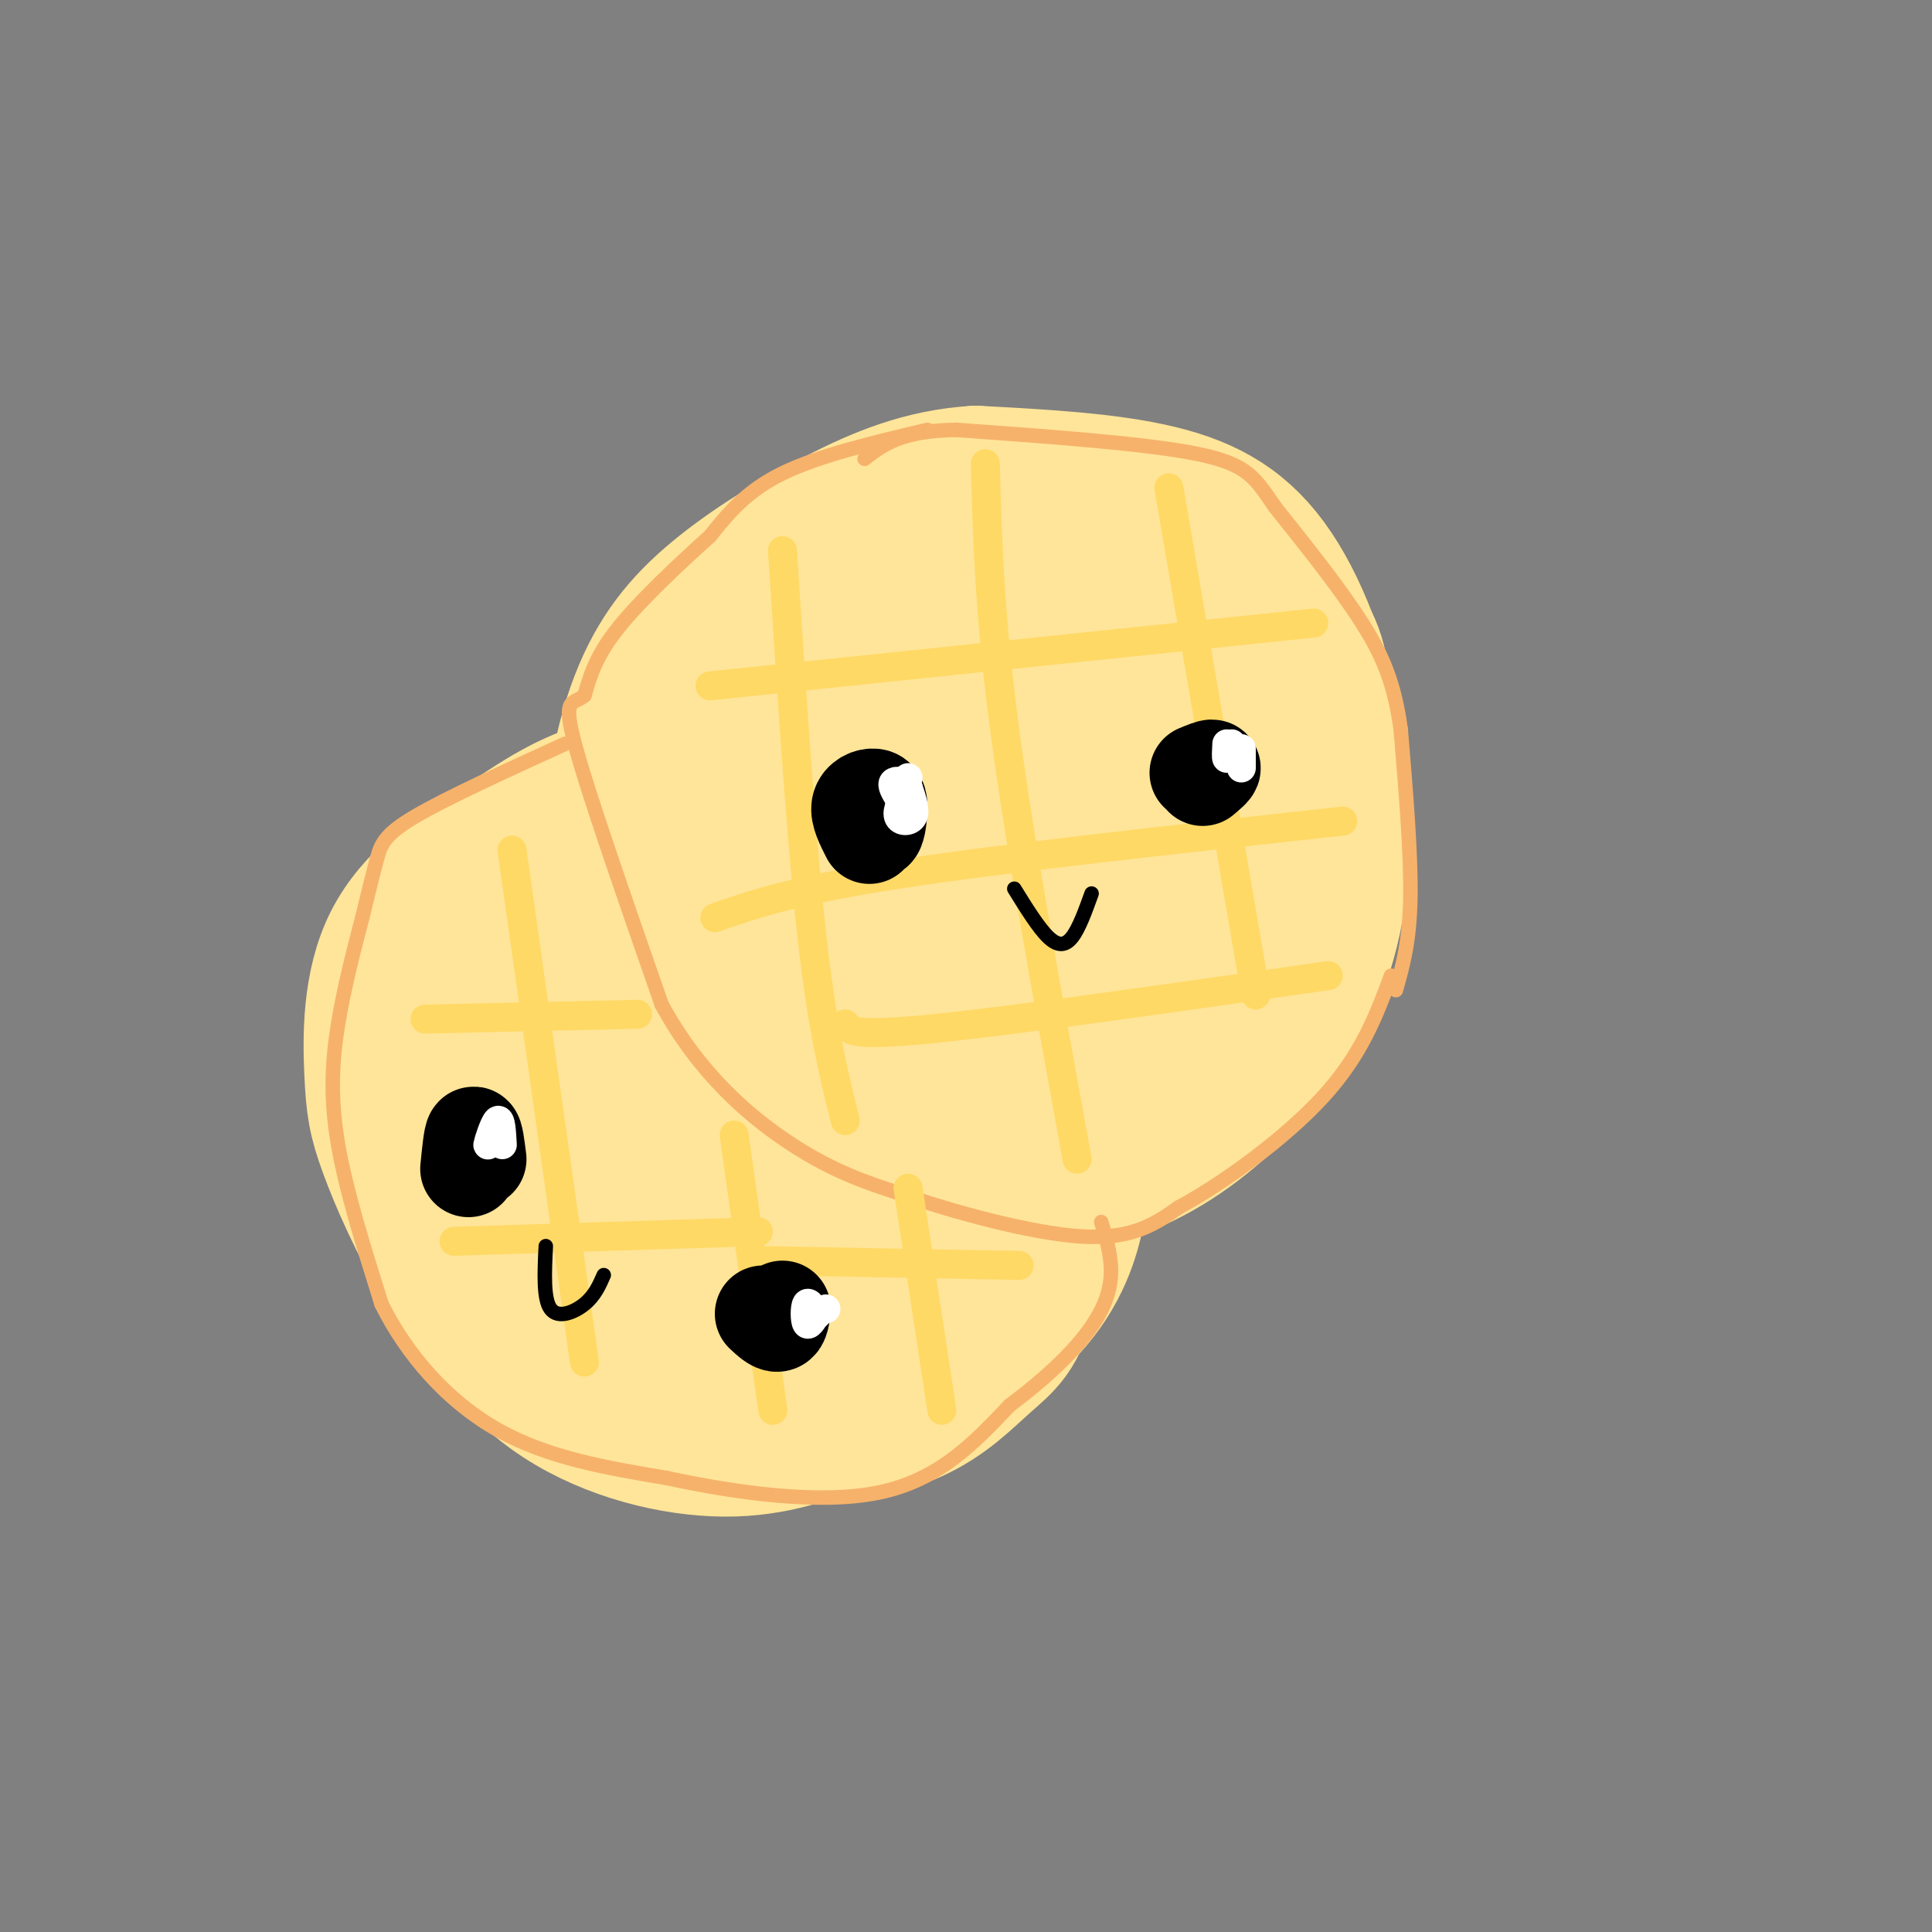 <svg viewBox='0 0 400 400' version='1.1' xmlns='http://www.w3.org/2000/svg' xmlns:xlink='http://www.w3.org/1999/xlink'><rect x="0" y="0" width="400" height="400" fill="#808080" stroke="none"/><g fill='none' stroke='#ffe599' stroke-width='28' stroke-linecap='round' stroke-linejoin='round'><path d='M202,165c-2.383,-0.311 -4.765,-0.622 -7,1c-2.235,1.622 -4.321,5.176 -1,8c3.321,2.824 12.050,4.919 16,3c3.950,-1.919 3.120,-7.851 0,-12c-3.120,-4.149 -8.529,-6.516 -13,-7c-4.471,-0.484 -8.003,0.915 -11,4c-2.997,3.085 -5.457,7.857 -5,13c0.457,5.143 3.833,10.659 9,14c5.167,3.341 12.125,4.509 17,3c4.875,-1.509 7.668,-5.693 10,-9c2.332,-3.307 4.205,-5.736 4,-11c-0.205,-5.264 -2.487,-13.361 -5,-18c-2.513,-4.639 -5.256,-5.819 -8,-7'/><path d='M208,147c-5.121,-1.568 -13.923,-1.989 -20,-1c-6.077,0.989 -9.427,3.388 -13,6c-3.573,2.612 -7.368,5.438 -10,10c-2.632,4.562 -4.101,10.861 -2,17c2.101,6.139 7.772,12.120 12,16c4.228,3.880 7.013,5.661 13,7c5.987,1.339 15.175,2.237 23,0c7.825,-2.237 14.288,-7.611 18,-12c3.712,-4.389 4.674,-7.795 6,-12c1.326,-4.205 3.017,-9.210 1,-16c-2.017,-6.790 -7.741,-15.366 -12,-20c-4.259,-4.634 -7.053,-5.325 -14,-5c-6.947,0.325 -18.046,1.665 -25,3c-6.954,1.335 -9.763,2.664 -14,8c-4.237,5.336 -9.902,14.678 -12,22c-2.098,7.322 -0.628,12.622 1,18c1.628,5.378 3.416,10.833 8,16c4.584,5.167 11.965,10.045 17,13c5.035,2.955 7.724,3.987 13,3c5.276,-0.987 13.138,-3.994 21,-7'/><path d='M219,213c5.273,-2.528 7.956,-5.348 11,-13c3.044,-7.652 6.451,-20.135 8,-29c1.549,-8.865 1.242,-14.113 -3,-21c-4.242,-6.887 -12.419,-15.413 -19,-19c-6.581,-3.587 -11.565,-2.234 -20,1c-8.435,3.234 -20.322,8.348 -28,13c-7.678,4.652 -11.147,8.843 -14,15c-2.853,6.157 -5.090,14.280 -6,19c-0.910,4.720 -0.493,6.036 1,10c1.493,3.964 4.061,10.575 10,17c5.939,6.425 15.248,12.664 26,16c10.752,3.336 22.946,3.768 34,2c11.054,-1.768 20.967,-5.737 28,-12c7.033,-6.263 11.185,-14.821 13,-21c1.815,-6.179 1.292,-9.980 -2,-20c-3.292,-10.020 -9.353,-26.260 -14,-36c-4.647,-9.740 -7.881,-12.980 -17,-15c-9.119,-2.020 -24.125,-2.820 -33,-3c-8.875,-0.180 -11.620,0.259 -19,5c-7.380,4.741 -19.394,13.783 -26,21c-6.606,7.217 -7.803,12.608 -9,18'/><path d='M140,161c-1.545,8.158 -0.909,19.553 3,30c3.909,10.447 11.089,19.945 17,26c5.911,6.055 10.553,8.665 16,11c5.447,2.335 11.701,4.394 18,6c6.299,1.606 12.645,2.758 22,1c9.355,-1.758 21.720,-6.425 32,-12c10.280,-5.575 18.477,-12.057 23,-23c4.523,-10.943 5.373,-26.347 6,-34c0.627,-7.653 1.030,-7.555 -2,-13c-3.030,-5.445 -9.493,-16.431 -13,-22c-3.507,-5.569 -4.058,-5.719 -9,-8c-4.942,-2.281 -14.277,-6.692 -23,-9c-8.723,-2.308 -16.835,-2.511 -25,-2c-8.165,0.511 -16.383,1.737 -24,4c-7.617,2.263 -14.632,5.565 -21,10c-6.368,4.435 -12.088,10.005 -17,15c-4.912,4.995 -9.014,9.417 -11,17c-1.986,7.583 -1.855,18.327 0,26c1.855,7.673 5.435,12.273 9,17c3.565,4.727 7.114,9.580 14,15c6.886,5.420 17.110,11.406 27,14c9.890,2.594 19.445,1.797 29,1'/><path d='M211,231c9.937,-1.476 20.280,-5.667 27,-10c6.720,-4.333 9.817,-8.807 13,-13c3.183,-4.193 6.450,-8.106 8,-16c1.550,-7.894 1.382,-19.769 -2,-33c-3.382,-13.231 -9.978,-27.818 -15,-36c-5.022,-8.182 -8.469,-9.958 -17,-11c-8.531,-1.042 -22.145,-1.349 -34,1c-11.855,2.349 -21.951,7.353 -31,15c-9.049,7.647 -17.052,17.938 -21,26c-3.948,8.062 -3.842,13.895 -4,19c-0.158,5.105 -0.581,9.480 4,18c4.581,8.520 14.164,21.184 23,29c8.836,7.816 16.924,10.786 24,13c7.076,2.214 13.140,3.674 19,4c5.860,0.326 11.516,-0.480 17,-2c5.484,-1.520 10.795,-3.753 16,-7c5.205,-3.247 10.302,-7.510 14,-12c3.698,-4.490 5.996,-9.209 8,-18c2.004,-8.791 3.716,-21.655 2,-34c-1.716,-12.345 -6.858,-24.173 -12,-36'/><path d='M250,128c-4.476,-8.098 -9.667,-10.344 -16,-12c-6.333,-1.656 -13.807,-2.721 -21,-3c-7.193,-0.279 -14.104,0.229 -23,2c-8.896,1.771 -19.778,4.807 -29,11c-9.222,6.193 -16.784,15.544 -22,21c-5.216,5.456 -8.086,7.018 -8,15c0.086,7.982 3.130,22.384 7,33c3.870,10.616 8.568,17.448 15,24c6.432,6.552 14.600,12.825 21,17c6.400,4.175 11.034,6.251 16,8c4.966,1.749 10.264,3.172 18,3c7.736,-0.172 17.911,-1.941 27,-6c9.089,-4.059 17.094,-10.410 24,-18c6.906,-7.590 12.715,-16.418 16,-28c3.285,-11.582 4.045,-25.919 2,-40c-2.045,-14.081 -6.897,-27.906 -13,-37c-6.103,-9.094 -13.458,-13.455 -24,-16c-10.542,-2.545 -24.271,-3.272 -38,-4'/><path d='M202,98c-11.159,0.684 -20.056,4.393 -29,9c-8.944,4.607 -17.933,10.113 -25,16c-7.067,5.887 -12.210,12.155 -16,22c-3.790,9.845 -6.225,23.265 -4,36c2.225,12.735 9.110,24.783 16,33c6.890,8.217 13.784,12.603 21,17c7.216,4.397 14.754,8.805 25,11c10.246,2.195 23.200,2.177 31,1c7.800,-1.177 10.444,-3.513 14,-6c3.556,-2.487 8.022,-5.126 14,-12c5.978,-6.874 13.467,-17.982 18,-25c4.533,-7.018 6.108,-9.947 7,-20c0.892,-10.053 1.101,-27.230 0,-37c-1.101,-9.770 -3.510,-12.135 -7,-16c-3.490,-3.865 -8.059,-9.232 -13,-13c-4.941,-3.768 -10.253,-5.938 -15,-8c-4.747,-2.062 -8.928,-4.018 -17,-4c-8.072,0.018 -20.036,2.009 -32,4'/><path d='M190,106c-13.405,4.643 -30.917,14.250 -40,21c-9.083,6.750 -9.738,10.643 -10,15c-0.262,4.357 -0.131,9.179 0,14'/><path d='M149,168c-7.245,-3.028 -14.489,-6.056 -22,-5c-7.511,1.056 -15.288,6.196 -21,10c-5.712,3.804 -9.358,6.273 -13,13c-3.642,6.727 -7.281,17.711 -9,23c-1.719,5.289 -1.517,4.882 0,8c1.517,3.118 4.351,9.760 9,17c4.649,7.240 11.114,15.078 24,21c12.886,5.922 32.194,9.928 44,12c11.806,2.072 16.109,2.210 22,1c5.891,-1.210 13.369,-3.769 19,-6c5.631,-2.231 9.416,-4.135 13,-9c3.584,-4.865 6.967,-12.690 7,-23c0.033,-10.310 -3.286,-23.103 -10,-34c-6.714,-10.897 -16.824,-19.898 -23,-25c-6.176,-5.102 -8.417,-6.306 -20,-5c-11.583,1.306 -32.507,5.123 -44,9c-11.493,3.877 -13.556,7.813 -17,12c-3.444,4.187 -8.270,8.625 -10,16c-1.730,7.375 -0.365,17.688 1,28'/><path d='M99,231c2.286,8.001 7.500,14.002 10,17c2.500,2.998 2.287,2.992 8,6c5.713,3.008 17.353,9.031 28,11c10.647,1.969 20.300,-0.115 27,-3c6.700,-2.885 10.446,-6.572 14,-10c3.554,-3.428 6.915,-6.597 7,-16c0.085,-9.403 -3.106,-25.041 -5,-33c-1.894,-7.959 -2.489,-8.238 -6,-11c-3.511,-2.762 -9.936,-8.007 -16,-11c-6.064,-2.993 -11.766,-3.734 -21,-1c-9.234,2.734 -21.999,8.942 -29,15c-7.001,6.058 -8.236,11.964 -9,19c-0.764,7.036 -1.055,15.201 1,23c2.055,7.799 6.455,15.234 12,21c5.545,5.766 12.234,9.865 19,12c6.766,2.135 13.610,2.308 20,1c6.390,-1.308 12.327,-4.095 17,-8c4.673,-3.905 8.082,-8.927 10,-15c1.918,-6.073 2.344,-13.197 2,-20c-0.344,-6.803 -1.460,-13.284 -4,-19c-2.540,-5.716 -6.506,-10.666 -11,-13c-4.494,-2.334 -9.518,-2.051 -15,-2c-5.482,0.051 -11.424,-0.128 -18,4c-6.576,4.128 -13.788,12.564 -21,21'/><path d='M119,219c-3.934,6.245 -3.268,11.357 -2,17c1.268,5.643 3.139,11.816 7,16c3.861,4.184 9.713,6.379 15,8c5.287,1.621 10.009,2.668 15,2c4.991,-0.668 10.249,-3.053 14,-6c3.751,-2.947 5.994,-6.458 7,-11c1.006,-4.542 0.775,-10.115 0,-15c-0.775,-4.885 -2.095,-9.081 -7,-12c-4.905,-2.919 -13.397,-4.561 -19,-4c-5.603,0.561 -8.318,3.326 -11,7c-2.682,3.674 -5.332,8.256 -7,12c-1.668,3.744 -2.353,6.650 1,10c3.353,3.350 10.745,7.145 16,7c5.255,-0.145 8.374,-4.230 9,-9c0.626,-4.770 -1.241,-10.226 -4,-13c-2.759,-2.774 -6.410,-2.867 -9,0c-2.590,2.867 -4.120,8.695 -4,13c0.120,4.305 1.892,7.087 5,8c3.108,0.913 7.554,-0.044 12,-1'/><path d='M157,248c3.070,-1.249 4.747,-3.873 7,-8c2.253,-4.127 5.084,-9.757 4,-19c-1.084,-9.243 -6.082,-22.100 -10,-29c-3.918,-6.900 -6.757,-7.842 -11,-9c-4.243,-1.158 -9.889,-2.532 -15,-3c-5.111,-0.468 -9.686,-0.029 -14,1c-4.314,1.029 -8.368,2.647 -14,9c-5.632,6.353 -12.841,17.439 -16,27c-3.159,9.561 -2.266,17.596 -2,22c0.266,4.404 -0.093,5.175 3,12c3.093,6.825 9.638,19.702 19,28c9.362,8.298 21.542,12.017 31,14c9.458,1.983 16.194,2.229 23,2c6.806,-0.229 13.683,-0.933 23,-5c9.317,-4.067 21.076,-11.498 28,-19c6.924,-7.502 9.014,-15.074 10,-20c0.986,-4.926 0.869,-7.207 1,-10c0.131,-2.793 0.510,-6.098 -1,-12c-1.510,-5.902 -4.907,-14.402 -10,-22c-5.093,-7.598 -11.881,-14.294 -18,-19c-6.119,-4.706 -11.571,-7.421 -22,-9c-10.429,-1.579 -25.837,-2.023 -37,-1c-11.163,1.023 -18.082,3.511 -25,6'/><path d='M111,184c-7.328,2.633 -13.149,6.216 -18,10c-4.851,3.784 -8.732,7.770 -12,13c-3.268,5.230 -5.923,11.703 -2,23c3.923,11.297 14.425,27.417 24,38c9.575,10.583 18.223,15.630 28,20c9.777,4.370 20.682,8.062 31,9c10.318,0.938 20.050,-0.877 27,-4c6.950,-3.123 11.118,-7.555 15,-11c3.882,-3.445 7.479,-5.904 9,-15c1.521,-9.096 0.965,-24.829 -1,-36c-1.965,-11.171 -5.340,-17.779 -11,-25c-5.660,-7.221 -13.603,-15.054 -18,-19c-4.397,-3.946 -5.246,-4.003 -10,-5c-4.754,-0.997 -13.414,-2.932 -21,-4c-7.586,-1.068 -14.099,-1.270 -23,1c-8.901,2.270 -20.189,7.011 -27,11c-6.811,3.989 -9.146,7.226 -12,13c-2.854,5.774 -6.229,14.084 -5,23c1.229,8.916 7.062,18.439 12,26c4.938,7.561 8.982,13.160 14,18c5.018,4.840 11.009,8.920 17,13'/><path d='M128,283c7.720,4.441 18.522,9.045 29,10c10.478,0.955 20.634,-1.739 28,-4c7.366,-2.261 11.941,-4.090 17,-11c5.059,-6.910 10.600,-18.903 13,-27c2.400,-8.097 1.658,-12.300 -2,-23c-3.658,-10.700 -10.232,-27.898 -16,-38c-5.768,-10.102 -10.730,-13.108 -16,-16c-5.270,-2.892 -10.849,-5.670 -20,-7c-9.151,-1.330 -21.874,-1.213 -32,0c-10.126,1.213 -17.655,3.522 -26,8c-8.345,4.478 -17.506,11.124 -22,20c-4.494,8.876 -4.321,19.981 -4,27c0.321,7.019 0.790,9.953 3,16c2.210,6.047 6.159,15.209 12,25c5.841,9.791 13.573,20.213 24,27c10.427,6.787 23.551,9.939 34,10c10.449,0.061 18.225,-2.970 26,-6'/><path d='M176,294c10.009,-5.424 22.030,-15.983 28,-23c5.970,-7.017 5.888,-10.491 6,-19c0.112,-8.509 0.418,-22.053 -3,-34c-3.418,-11.947 -10.559,-22.297 -19,-30c-8.441,-7.703 -18.182,-12.760 -30,-15c-11.818,-2.240 -25.714,-1.662 -35,0c-9.286,1.662 -13.962,4.409 -19,7c-5.038,2.591 -10.440,5.026 -13,10c-2.560,4.974 -2.280,12.487 -2,20'/><path d='M189,291c9.083,-6.667 18.167,-13.333 23,-20c4.833,-6.667 5.417,-13.333 6,-20'/></g>
<g fill='none' stroke='#f6b26b' stroke-width='3' stroke-linecap='round' stroke-linejoin='round'><path d='M192,89c-11.250,2.667 -22.500,5.333 -30,9c-7.500,3.667 -11.250,8.333 -15,13'/><path d='M147,111c-6.244,5.622 -14.356,13.178 -19,19c-4.644,5.822 -5.822,9.911 -7,14'/><path d='M121,144c-2.333,2.000 -4.667,0.000 -2,10c2.667,10.000 10.333,32.000 18,54'/><path d='M137,208c7.822,14.400 18.378,23.400 27,29c8.622,5.600 15.311,7.800 22,10'/><path d='M186,247c10.978,3.822 27.422,8.378 38,9c10.578,0.622 15.289,-2.689 20,-6'/><path d='M244,250c9.156,-4.933 22.044,-14.267 30,-23c7.956,-8.733 10.978,-16.867 14,-25'/><path d='M289,205c1.417,-5.000 2.833,-10.000 3,-19c0.167,-9.000 -0.917,-22.000 -2,-35'/><path d='M290,151c-1.289,-9.267 -3.511,-14.933 -8,-22c-4.489,-7.067 -11.244,-15.533 -18,-24'/><path d='M264,105c-4.133,-5.956 -5.467,-8.844 -16,-11c-10.533,-2.156 -30.267,-3.578 -50,-5'/><path d='M198,89c-11.500,0.167 -15.250,3.083 -19,6'/><path d='M117,154c-12.267,5.600 -24.533,11.200 -31,15c-6.467,3.800 -7.133,5.800 -8,9c-0.867,3.200 -1.933,7.600 -3,12'/><path d='M75,190c-1.488,5.738 -3.708,14.083 -5,22c-1.292,7.917 -1.655,15.405 0,25c1.655,9.595 5.327,21.298 9,33'/><path d='M79,270c5.178,10.467 13.622,20.133 24,26c10.378,5.867 22.689,7.933 35,10'/><path d='M138,306c14.022,3.022 31.578,5.578 44,3c12.422,-2.578 19.711,-10.289 27,-18'/><path d='M209,291c7.476,-5.595 12.667,-10.583 16,-15c3.333,-4.417 4.810,-8.262 5,-12c0.190,-3.738 -0.905,-7.369 -2,-11'/></g>
<g fill='none' stroke='#ffe599' stroke-width='6' stroke-linecap='round' stroke-linejoin='round'><path d='M170,109c0.000,0.000 17.000,123.000 17,123'/></g>
<g fill='none' stroke='#ffd966' stroke-width='6' stroke-linecap='round' stroke-linejoin='round'><path d='M162,114c1.917,29.667 3.833,59.333 6,79c2.167,19.667 4.583,29.333 7,39'/><path d='M204,96c0.417,15.500 0.833,31.000 4,55c3.167,24.000 9.083,56.500 15,89'/><path d='M242,101c0.000,0.000 18.000,105.000 18,105'/><path d='M147,142c0.000,0.000 125.000,-13.000 125,-13'/><path d='M148,190c8.167,-2.833 16.333,-5.667 38,-9c21.667,-3.333 56.833,-7.167 92,-11'/><path d='M175,212c0.667,1.333 1.333,2.667 18,1c16.667,-1.667 49.333,-6.333 82,-11'/><path d='M88,211c0.000,0.000 44.000,-1.000 44,-1'/><path d='M94,257c0.000,0.000 63.000,-2.000 63,-2'/><path d='M106,176c0.000,0.000 15.000,106.000 15,106'/><path d='M152,235c0.000,0.000 8.000,57.000 8,57'/><path d='M188,246c0.000,0.000 7.000,46.000 7,46'/><path d='M159,261c0.000,0.000 52.000,1.000 52,1'/></g>
<g fill='none' stroke='#000000' stroke-width='20' stroke-linecap='round' stroke-linejoin='round'><path d='M179,166c0.729,2.892 1.458,5.783 2,6c0.542,0.217 0.898,-2.241 1,-4c0.102,-1.759 -0.049,-2.820 -1,-3c-0.951,-0.180 -2.700,0.520 -3,2c-0.300,1.480 0.850,3.740 2,6'/><path d='M249,161c1.083,-0.917 2.167,-1.833 2,-2c-0.167,-0.167 -1.583,0.417 -3,1'/><path d='M97,242c0.333,-3.333 0.667,-6.667 1,-7c0.333,-0.333 0.667,2.333 1,5'/><path d='M162,271c-0.167,1.417 -0.333,2.833 -1,3c-0.667,0.167 -1.833,-0.917 -3,-2'/></g>
<g fill='none' stroke='#ffffff' stroke-width='6' stroke-linecap='round' stroke-linejoin='round'><path d='M103,232c-1.044,2.778 -2.089,5.556 -2,5c0.089,-0.556 1.311,-4.444 2,-5c0.689,-0.556 0.844,2.222 1,5'/><path d='M171,271c0.000,0.000 -4.000,1.000 -4,1'/><path d='M188,161c0.000,0.000 -1.000,4.000 -1,4'/><path d='M169,272c-0.800,1.333 -1.600,2.667 -2,2c-0.400,-0.667 -0.400,-3.333 0,-4c0.400,-0.667 1.200,0.667 2,2'/><path d='M169,272c0.333,0.333 0.167,0.167 0,0'/><path d='M255,154c-0.417,1.500 -0.833,3.000 -1,3c-0.167,0.000 -0.083,-1.500 0,-3'/><path d='M188,163c-1.200,2.400 -2.400,4.800 -2,6c0.400,1.200 2.400,1.200 3,0c0.600,-1.200 -0.200,-3.600 -1,-6'/><path d='M188,163c-0.867,-1.289 -2.533,-1.511 -3,-1c-0.467,0.511 0.267,1.756 1,3'/></g>
<g fill='none' stroke='#000000' stroke-width='3' stroke-linecap='round' stroke-linejoin='round'><path d='M210,184c2.489,4.022 4.978,8.044 7,10c2.022,1.956 3.578,1.844 5,0c1.422,-1.844 2.711,-5.422 4,-9'/><path d='M113,258c-0.267,5.467 -0.533,10.933 1,13c1.533,2.067 4.867,0.733 7,-1c2.133,-1.733 3.067,-3.867 4,-6'/></g>
<g fill='none' stroke='#ffffff' stroke-width='6' stroke-linecap='round' stroke-linejoin='round'><path d='M257,155c0.000,1.917 0.000,3.833 0,4c0.000,0.167 0.000,-1.417 0,-3'/></g>
</svg>